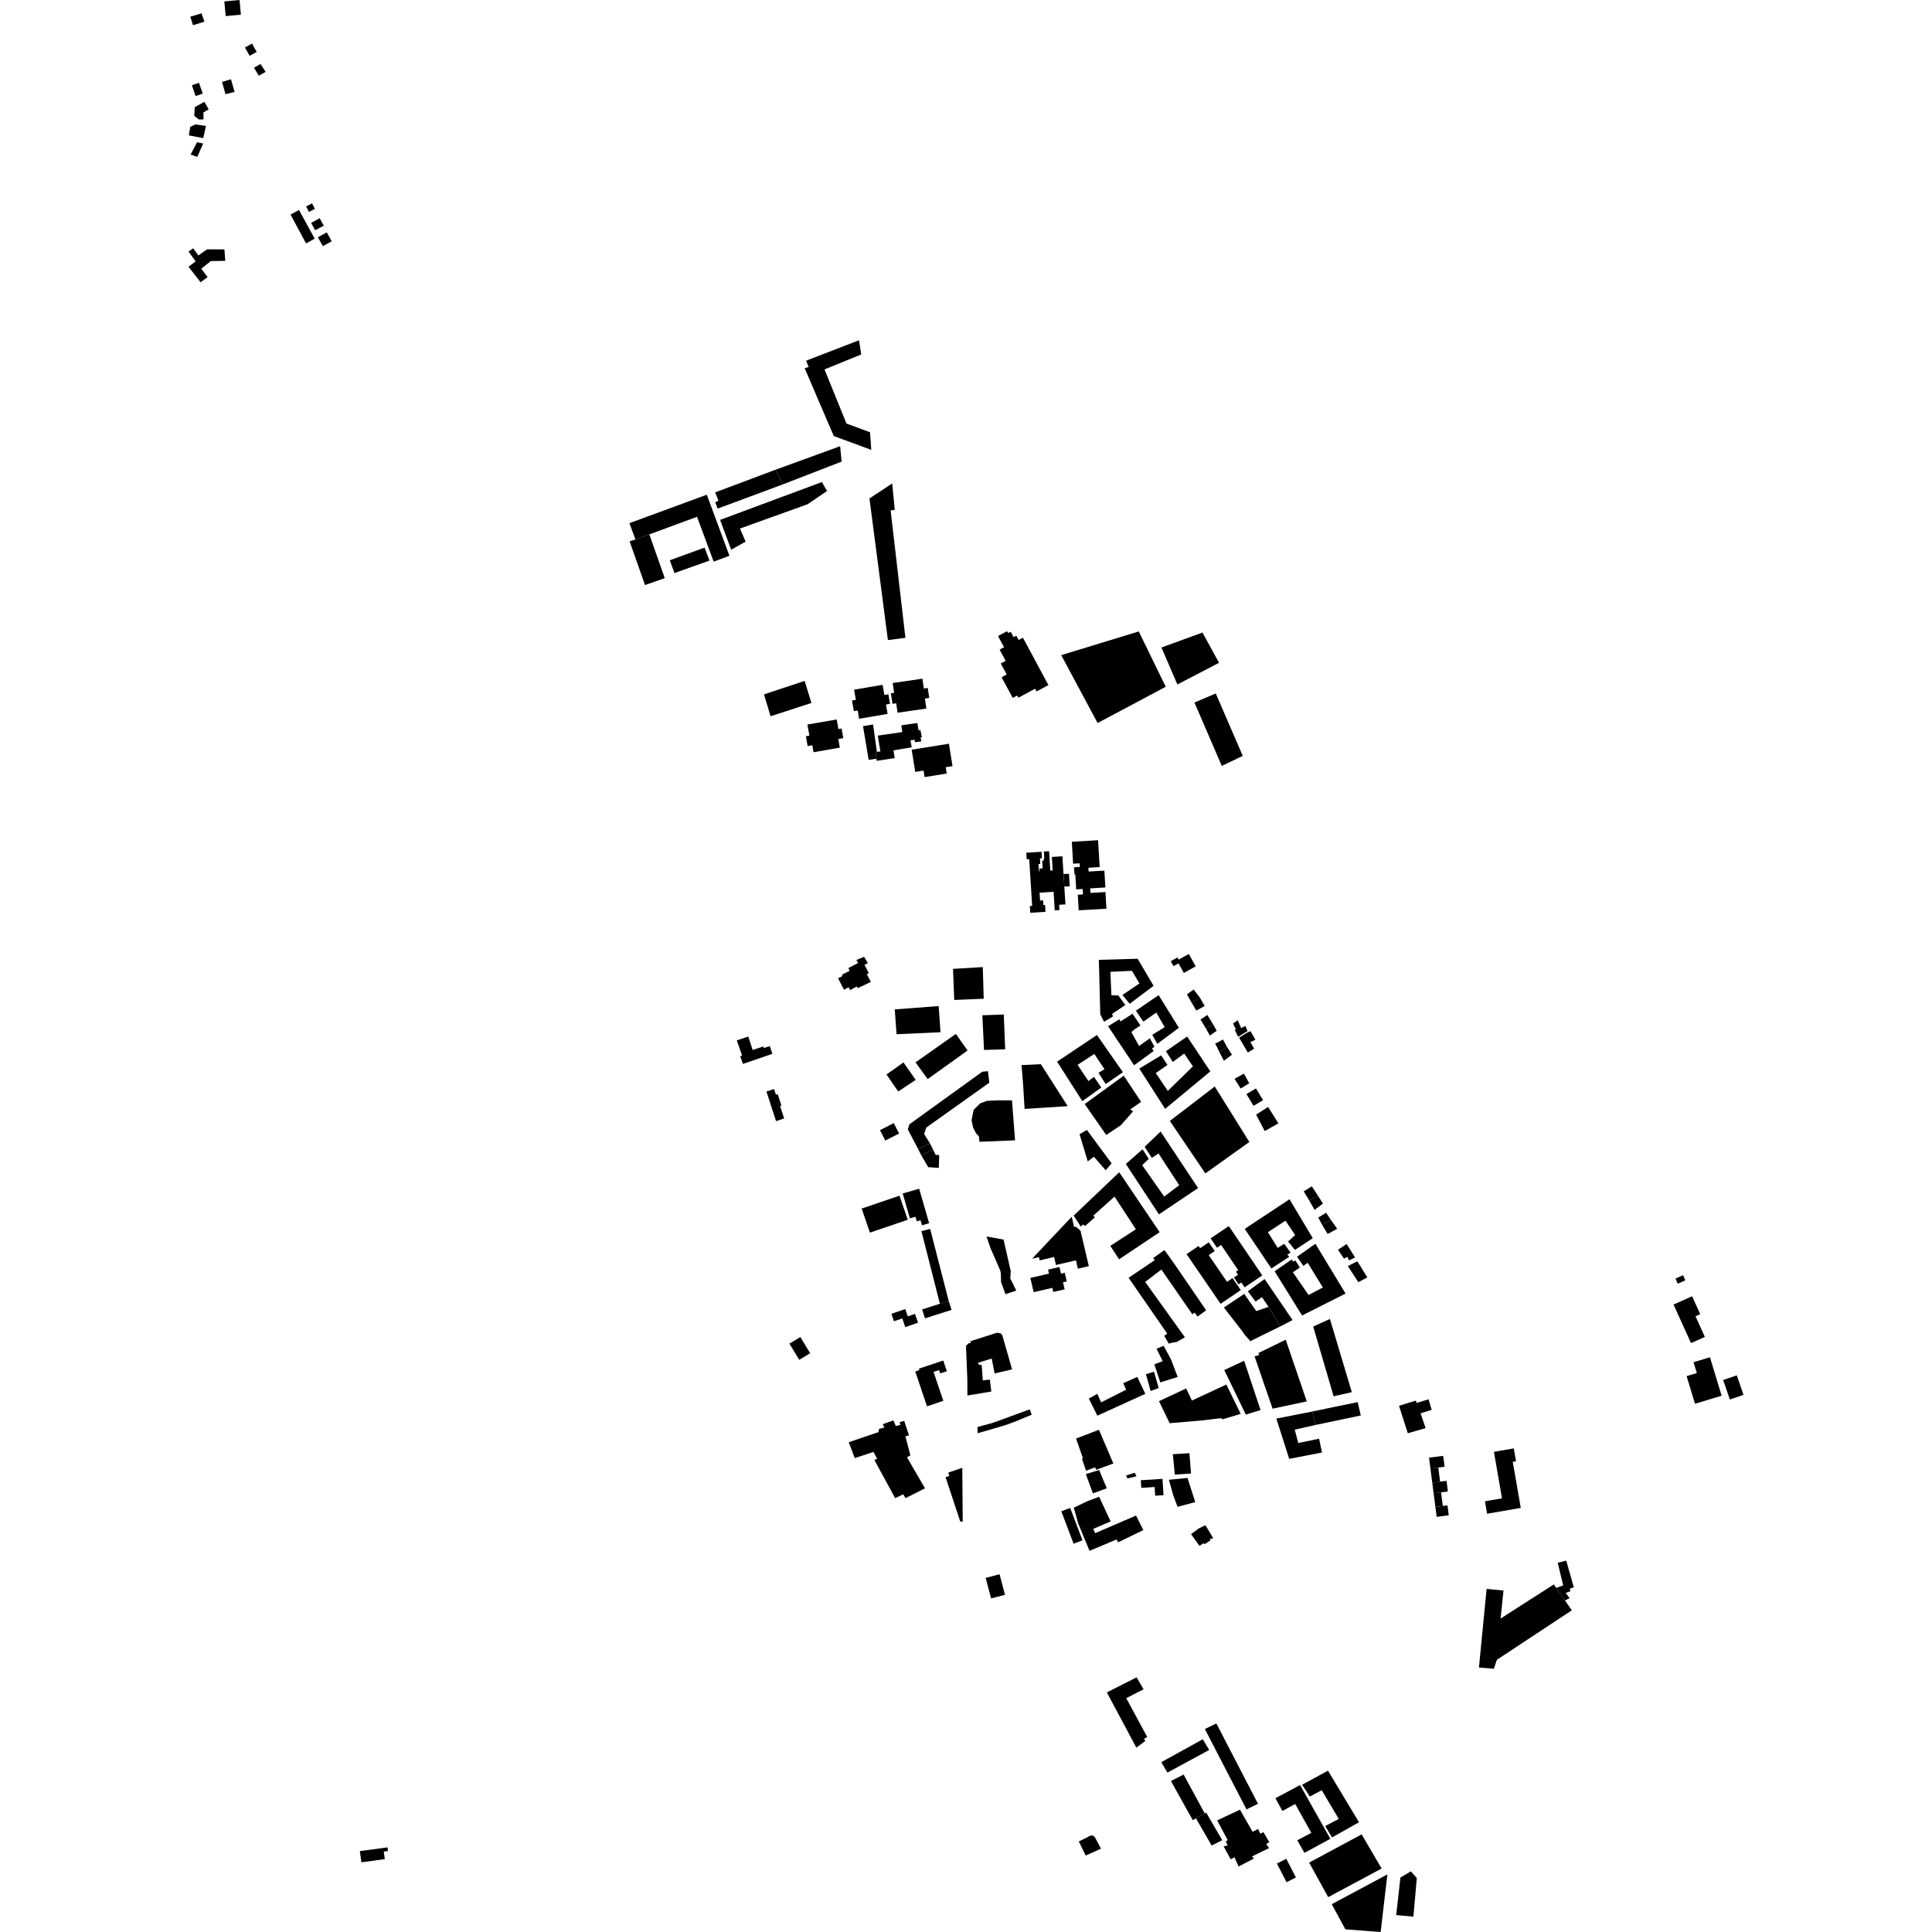<?xml version="1.0" encoding="utf-8" standalone="no"?>
<!DOCTYPE svg PUBLIC "-//W3C//DTD SVG 1.1//EN"
  "http://www.w3.org/Graphics/SVG/1.1/DTD/svg11.dtd">
<!-- Created with matplotlib (https://matplotlib.org/) -->
<svg height="288pt" version="1.1" viewBox="0 0 288 288" width="288pt" xmlns="http://www.w3.org/2000/svg" xmlns:xlink="http://www.w3.org/1999/xlink">
 <defs>
  <style type="text/css">
*{stroke-linecap:butt;stroke-linejoin:round;}
  </style>
 </defs>
 <g id="figure_1">
  <g id="patch_1">
   <path d="M 0 288 
L 288 288 
L 288 0 
L 0 0 
z
" style="fill:none;opacity:0;"/>
  </g>
  <g id="axes_1">
   <g id="PatchCollection_1">
    <path clip-path="url(#pb1677309c7)" d="M 128.448 180.159 
L 134.088 178.238 
L 135.319 181.825 
L 129.678 183.746 
L 128.448 180.159 
"/>
    <path clip-path="url(#pb1677309c7)" d="M 162.312 208.485 
L 163.58 211.032 
L 170.73 207.776 
L 169.538 205.254 
L 167.44 206.187 
L 167.872 207.161 
L 164.142 209.048 
L 163.574 207.778 
L 162.312 208.485 
"/>
    <path clip-path="url(#pb1677309c7)" d="M 158.462 191.154 
L 158.704 192.2 
L 157.011 192.589 
L 156.869 191.98 
L 154.086 192.622 
L 153.593 190.499 
L 156.375 189.858 
L 156.236 189.257 
L 157.931 188.868 
L 158.161 189.859 
L 158.716 189.73 
L 159.017 191.027 
L 158.462 191.154 
"/>
    <path clip-path="url(#pb1677309c7)" d="M 161.437 217.384 
L 160.405 214.445 
L 163.814 213.13 
L 165.967 218.161 
L 163.784 218.961 
L 163.405 219.102 
L 163.251 218.736 
L 161.895 219.238 
L 161.279 217.43 
L 161.437 217.384 
"/>
    <path clip-path="url(#pb1677309c7)" d="M 153.848 187.638 
L 159.759 181.383 
L 160.12 182.91 
L 160.356 182.854 
L 161.065 183.452 
L 162.311 188.74 
L 160.682 189.121 
L 160.389 187.873 
L 157.414 188.571 
L 157.134 187.378 
L 154.984 187.882 
L 154.87 187.398 
L 153.848 187.638 
"/>
    <path clip-path="url(#pb1677309c7)" d="M 171.24 172.749 
L 170.266 173.694 
L 173.548 178.372 
L 175.78 176.675 
L 172.699 171.946 
L 171.698 172.605 
L 170.633 170.95 
L 173.011 168.677 
L 177.923 176.09 
L 178.594 177.102 
L 172.764 181.025 
L 167.823 173.511 
L 170.318 171.322 
L 171.24 172.749 
"/>
    <path clip-path="url(#pb1677309c7)" d="M 176.878 186.954 
L 181.953 194.359 
L 184.965 192.311 
L 183.737 190.519 
L 182.91 191.081 
L 180.182 187.1 
L 181.078 186.492 
L 180.185 185.188 
L 178.895 186.065 
L 178.669 185.736 
L 176.878 186.954 
"/>
    <path clip-path="url(#pb1677309c7)" d="M 195.55 176.839 
L 194.345 177.599 
L 195.153 178.932 
L 196.447 178.217 
L 195.55 176.839 
"/>
    <path clip-path="url(#pb1677309c7)" d="M 182.883 156.028 
L 181.768 156.832 
L 182.441 158.121 
L 183.646 157.228 
L 182.883 156.028 
"/>
    <path clip-path="url(#pb1677309c7)" d="M 168.82 151.118 
L 167.036 152.262 
L 166.857 151.942 
L 165.179 152.978 
L 169.059 158.798 
L 171.981 156.665 
L 171.729 156.31 
L 172.086 156.024 
L 171.404 154.779 
L 169.798 155.922 
L 168.649 153.86 
L 169.1 153.466 
L 170.004 152.859 
L 168.82 151.118 
"/>
    <path clip-path="url(#pb1677309c7)" d="M 184.038 160.82 
L 184.936 162.265 
L 186.218 161.482 
L 185.433 160.037 
L 184.038 160.82 
"/>
    <path clip-path="url(#pb1677309c7)" d="M 200.741 185.443 
L 201.998 187.444 
L 201.105 187.891 
L 200.836 187.357 
L 200.345 187.625 
L 199.447 186.292 
L 200.741 185.443 
"/>
    <path clip-path="url(#pb1677309c7)" d="M 186.013 192.488 
L 187.161 194.016 
L 188.124 193.373 
L 189.096 194.816 
L 190.839 197.731 
L 192.681 196.776 
L 188.511 190.664 
L 186.013 192.488 
"/>
    <path clip-path="url(#pb1677309c7)" d="M 181.079 161.962 
L 175.141 166.524 
L 174.39 167.1 
L 179.682 174.921 
L 186.239 170.23 
L 184.132 166.854 
L 181.079 161.962 
"/>
    <path clip-path="url(#pb1677309c7)" d="M 202.342 188.017 
L 200.914 188.732 
L 202.486 191.133 
L 203.824 190.417 
L 202.342 188.017 
"/>
    <path clip-path="url(#pb1677309c7)" d="M 177.933 147.51 
L 176.933 148.224 
L 177.616 149.433 
L 178.866 148.718 
L 177.933 147.51 
"/>
    <path clip-path="url(#pb1677309c7)" d="M 167.32 148.318 
L 168.396 149.633 
L 170.865 147.779 
L 171.964 146.954 
L 169.586 142.919 
L 163.806 143.08 
L 164.017 151.201 
L 164.578 152.314 
L 165.899 151.528 
L 165.79 151.135 
L 167.752 149.813 
L 166.712 148.391 
L 165.676 148.358 
L 165.524 144.868 
L 168.741 144.718 
L 169.853 146.603 
L 167.32 148.318 
"/>
    <path clip-path="url(#pb1677309c7)" d="M 179.761 153.307 
L 180.833 152.681 
L 179.979 151.303 
L 178.954 151.975 
L 179.761 153.307 
"/>
    <path clip-path="url(#pb1677309c7)" d="M 193.348 187.338 
L 194.29 188.704 
L 194.935 188.241 
L 197.194 191.925 
L 195.067 193.04 
L 192.728 189.655 
L 193.762 188.958 
L 193.102 187.889 
L 192.765 188.069 
L 192.559 187.747 
L 190.002 189.504 
L 194.099 196.097 
L 200.58 192.828 
L 197.348 187.493 
L 196.082 185.403 
L 193.348 187.338 
"/>
    <path clip-path="url(#pb1677309c7)" d="M 181.768 156.832 
L 182.883 156.028 
L 182.299 154.961 
L 181.139 155.587 
L 181.473 156.183 
L 181.768 156.832 
"/>
    <path clip-path="url(#pb1677309c7)" d="M 197.098 182.607 
L 198.392 181.846 
L 199.334 183.179 
L 197.906 183.94 
L 197.098 182.607 
"/>
    <path clip-path="url(#pb1677309c7)" d="M 195.153 178.932 
L 196.447 178.217 
L 197.21 179.416 
L 195.961 180.355 
L 195.153 178.932 
"/>
    <path clip-path="url(#pb1677309c7)" d="M 178.866 148.718 
L 179.584 149.963 
L 178.334 150.643 
L 177.616 149.433 
L 178.866 148.718 
"/>
    <path clip-path="url(#pb1677309c7)" d="M 169.325 150.664 
L 170.438 152.299 
L 172.365 150.94 
L 173.621 153.11 
L 171.765 154.254 
L 172.519 155.606 
L 175.731 153.212 
L 172.715 148.341 
L 169.325 150.664 
"/>
    <path clip-path="url(#pb1677309c7)" d="M 187.219 162.247 
L 185.805 163.096 
L 186.864 164.846 
L 188.279 163.997 
L 187.219 162.247 
"/>
    <path clip-path="url(#pb1677309c7)" d="M 174.831 158.3 
L 173.799 156.7 
L 176.966 154.511 
L 180.42 159.711 
L 180.032 160.032 
L 173.687 165.292 
L 169.829 159.291 
L 173.085 157.325 
L 174.028 158.747 
L 172.288 159.954 
L 174.082 162.619 
L 177.826 158.96 
L 176.526 157.049 
L 174.831 158.3 
"/>
    <path clip-path="url(#pb1677309c7)" d="M 181.371 153.66 
L 180.345 154.374 
L 179.761 153.307 
L 180.833 152.681 
L 181.371 153.66 
"/>
    <path clip-path="url(#pb1677309c7)" d="M 189.04 165.011 
L 187.242 166.155 
L 188.535 168.602 
L 190.563 167.458 
L 189.04 165.011 
"/>
    <path clip-path="url(#pb1677309c7)" d="M 192.009 185.071 
L 193.041 186.321 
L 195.697 184.577 
L 194.274 182.199 
L 192.221 178.773 
L 185.547 183.189 
L 189.523 189.088 
L 192.186 187.349 
L 191.9 187.037 
L 192.385 186.722 
L 191.438 185.413 
L 190.466 186.015 
L 189.002 183.682 
L 191.628 181.966 
L 193.064 184.099 
L 192.009 185.071 
"/>
    <path clip-path="url(#pb1677309c7)" d="M 185.049 193.166 
L 182.438 194.907 
L 185.178 198.438 
L 185.643 199.1 
L 186.173 199.668 
L 186.365 199.931 
L 190.839 197.731 
L 189.096 194.816 
L 187.271 195.441 
L 185.478 192.881 
L 185.049 193.166 
"/>
    <path clip-path="url(#pb1677309c7)" d="M 197.675 180.78 
L 196.515 181.495 
L 197.098 182.607 
L 198.392 181.846 
L 197.675 180.78 
"/>
    <path clip-path="url(#pb1677309c7)" d="M 154.967 133.068 
L 155.041 134.244 
L 155.497 134.214 
L 155.543 134.918 
L 155.788 134.903 
L 155.852 135.924 
L 153.582 136.067 
L 153.518 135.06 
L 153.863 135.039 
L 153.642 131.542 
L 153.421 128.067 
L 153.044 128.09 
L 152.982 127.115 
L 155.262 126.972 
L 155.322 127.934 
L 155.02 127.954 
L 155.072 128.779 
L 154.81 128.795 
L 154.879 129.887 
L 154.977 129.881 
L 154.953 129.483 
L 155.427 129.453 
L 155.355 128.325 
L 155.583 128.312 
L 155.564 128.027 
L 155.679 128.018 
L 155.61 126.938 
L 156.382 126.888 
L 156.566 129.777 
L 156.926 129.754 
L 156.799 127.744 
L 158.369 127.646 
L 158.537 130.283 
L 158.6 131.282 
L 158.656 132.159 
L 158.824 134.816 
L 157.883 134.875 
L 157.932 135.661 
L 157.229 135.706 
L 157.054 132.937 
L 154.967 133.068 
"/>
    <path clip-path="url(#pb1677309c7)" d="M 159.775 125.479 
L 163.688 125.249 
L 163.854 128.069 
L 163.925 129.257 
L 162.246 129.356 
L 162.28 129.916 
L 164.627 129.779 
L 164.776 132.294 
L 162.51 132.427 
L 162.55 133.107 
L 164.787 132.977 
L 164.933 135.459 
L 160.798 135.701 
L 160.662 133.379 
L 161.441 133.334 
L 161.392 132.519 
L 160.425 132.575 
L 160.293 130.333 
L 160.167 130.339 
L 160.105 129.285 
L 160.974 129.234 
L 160.943 128.693 
L 159.968 128.749 
L 159.775 125.479 
"/>
    <path clip-path="url(#pb1677309c7)" d="M 186.015 156.902 
L 186.947 156.322 
L 186.393 155.337 
L 187.141 154.997 
L 186.416 153.718 
L 185.936 153.917 
L 184.709 154.68 
L 186.015 156.902 
"/>
    <path clip-path="url(#pb1677309c7)" d="M 177.215 142.213 
L 175.709 143.048 
L 175.527 142.725 
L 174.522 143.283 
L 174.933 144.019 
L 175.676 143.607 
L 176.471 145.033 
L 178.241 144.052 
L 177.215 142.213 
"/>
    <path clip-path="url(#pb1677309c7)" d="M 184.504 152.088 
L 183.812 152.57 
L 184.224 153.441 
L 184.069 153.541 
L 184.566 154.553 
L 185.964 153.705 
L 185.808 153.336 
L 185.637 152.931 
L 185.016 153.256 
L 184.504 152.088 
"/>
    <path clip-path="url(#pb1677309c7)" d="M 160.048 181.211 
L 161.113 182.852 
L 161.455 182.509 
L 161.742 182.765 
L 163.225 181.45 
L 162.967 181.224 
L 166.135 178.375 
L 169.323 183.249 
L 165.509 185.725 
L 166.596 187.378 
L 166.822 187.721 
L 168.623 186.516 
L 169.109 186.191 
L 169.577 185.878 
L 171.348 184.693 
L 172.867 183.676 
L 171.602 181.801 
L 169.576 178.802 
L 166.84 174.747 
L 160.048 181.211 
"/>
    <path clip-path="url(#pb1677309c7)" d="M 163.517 154.286 
L 157.579 158.26 
L 161.34 164.146 
L 164.166 162.118 
L 163.075 160.525 
L 162.248 161.154 
L 160.641 158.737 
L 163.124 157.107 
L 164.645 159.382 
L 163.76 159.925 
L 164.822 161.603 
L 167.391 159.831 
L 163.517 154.286 
"/>
    <path clip-path="url(#pb1677309c7)" d="M 159.163 164.89 
L 155.159 158.64 
L 152.28 158.774 
L 152.338 159.501 
L 152.428 160.609 
L 152.507 161.59 
L 152.736 165.306 
L 159.163 164.89 
"/>
    <path clip-path="url(#pb1677309c7)" d="M 167.516 160.351 
L 165.502 161.814 
L 165.091 162.114 
L 161.693 164.581 
L 164.907 169.188 
L 167.086 167.731 
L 168.156 166.518 
L 168.904 165.658 
L 168.48 165.376 
L 170.106 164.256 
L 168.203 161.386 
L 167.516 160.351 
"/>
    <path clip-path="url(#pb1677309c7)" d="M 179.092 211.753 
L 174.359 212.151 
L 172.772 208.873 
L 176.815 206.973 
L 177.675 208.777 
L 182.808 206.388 
L 184.946 210.758 
L 182.226 211.584 
L 182.043 211.403 
L 179.092 211.753 
"/>
    <path clip-path="url(#pb1677309c7)" d="M 131.173 168.472 
L 131.971 170.021 
L 134.026 168.971 
L 133.227 167.42 
L 131.912 168.093 
L 131.173 168.472 
"/>
    <path clip-path="url(#pb1677309c7)" d="M 28.099 39.76 
L 29.904 42.077 
L 30.943 41.307 
L 30.008 40.057 
L 31.426 38.92 
L 33.582 38.882 
L 33.449 37.176 
L 30.868 37.172 
L 29.57 38.082 
L 28.798 37.014 
L 28.104 37.502 
L 29.17 38.968 
L 28.099 39.76 
"/>
    <path clip-path="url(#pb1677309c7)" d="M 47.386 35.371 
L 48.127 36.693 
L 49.448 35.959 
L 48.708 34.635 
L 47.386 35.371 
"/>
    <path clip-path="url(#pb1677309c7)" d="M 46.384 33.222 
L 46.969 34.321 
L 48.27 33.645 
L 47.654 32.531 
L 46.384 33.222 
"/>
    <path clip-path="url(#pb1677309c7)" d="M 43.314 31.993 
L 45.624 36.293 
L 46.91 35.572 
L 44.57 31.301 
L 43.314 31.993 
"/>
    <path clip-path="url(#pb1677309c7)" d="M 45.634 30.775 
L 46.058 31.591 
L 46.947 31.132 
L 46.522 30.317 
L 45.634 30.775 
"/>
    <path clip-path="url(#pb1677309c7)" d="M 109.831 155.087 
L 110.619 157.346 
L 110.343 157.438 
L 110.744 158.599 
L 115.142 157.09 
L 114.755 155.946 
L 113.866 156.223 
L 113.79 155.994 
L 112.196 156.517 
L 111.546 154.518 
L 109.831 155.087 
"/>
    <path clip-path="url(#pb1677309c7)" d="M 126.526 214.994 
L 127.414 217.362 
L 130.211 216.429 
L 130.745 217.464 
L 130.347 217.642 
L 133.44 223.329 
L 134.635 222.752 
L 134.991 223.325 
L 137.89 221.862 
L 135.198 217.232 
L 135.707 216.944 
L 134.968 214.121 
L 135.5 213.965 
L 134.786 211.805 
L 134.098 212.004 
L 134.233 212.401 
L 133.546 212.58 
L 133.168 211.743 
L 131.596 212.297 
L 131.819 212.805 
L 131.044 213.006 
L 130.935 213.492 
L 128.073 214.459 
L 126.526 214.994 
"/>
    <path clip-path="url(#pb1677309c7)" d="M 117.677 200.297 
L 119.142 202.706 
L 120.768 201.725 
L 119.303 199.316 
L 117.677 200.297 
"/>
    <path clip-path="url(#pb1677309c7)" d="M 160.812 274.503 
L 161.842 276.604 
L 164.128 275.579 
L 163.195 273.843 
L 162.891 273.605 
L 162.443 273.669 
L 161.963 273.942 
L 160.812 274.503 
"/>
    <path clip-path="url(#pb1677309c7)" d="M 114.249 162.709 
L 115.687 167.122 
L 116.892 166.732 
L 116.284 164.865 
L 116.484 164.8 
L 115.93 163.099 
L 115.666 163.185 
L 115.39 162.34 
L 114.249 162.709 
"/>
    <path clip-path="url(#pb1677309c7)" d="M 223.69 241.277 
L 231.628 236.188 
L 231.989 236.708 
L 233.29 238.579 
L 234.31 240.045 
L 223.134 247.426 
L 222.692 248.758 
L 220.465 248.574 
L 221.605 236.856 
L 224.124 237.094 
L 223.69 241.277 
"/>
    <path clip-path="url(#pb1677309c7)" d="M 183.175 182.774 
L 180.468 184.6 
L 181.418 185.997 
L 182.026 185.587 
L 182.334 186.038 
L 184.576 189.339 
L 184.231 189.572 
L 184.544 190.031 
L 183.937 190.441 
L 184.629 191.458 
L 185.044 191.18 
L 185.533 191.9 
L 188.168 190.122 
L 184.11 184.149 
L 183.175 182.774 
"/>
    <path clip-path="url(#pb1677309c7)" d="M 168.237 190.479 
L 168.937 190.007 
L 169.992 189.296 
L 172.132 187.853 
L 171.896 187.543 
L 172.281 187.27 
L 173.584 186.347 
L 174.93 188.214 
L 175.021 188.346 
L 179.795 195.319 
L 178.524 196.255 
L 178.08 195.662 
L 177.743 195.921 
L 173.123 189.249 
L 170.71 191.095 
L 176.633 199.344 
L 175.413 200.046 
L 174.741 200.152 
L 174.224 200.292 
L 173.544 199.124 
L 174.001 198.806 
L 168.237 190.479 
"/>
    <path clip-path="url(#pb1677309c7)" d="M 138.188 209.638 
L 140.621 208.822 
L 139.165 204.515 
L 139.985 204.24 
L 140.153 204.738 
L 141.145 204.404 
L 140.606 202.809 
L 136.976 204.025 
L 137.05 204.244 
L 136.437 204.451 
L 136.734 205.332 
L 137.145 206.548 
L 138.188 209.638 
"/>
    <path clip-path="url(#pb1677309c7)" d="M 174.244 220.589 
L 177.02 220.317 
L 178.172 223.915 
L 175.535 224.619 
L 174.918 222.964 
L 174.244 220.589 
"/>
    <path clip-path="url(#pb1677309c7)" d="M 158.537 130.283 
L 158.656 132.159 
L 159.46 132.113 
L 159.352 130.253 
L 158.537 130.283 
"/>
    <path clip-path="url(#pb1677309c7)" d="M 132.879 195.847 
L 134.945 195.14 
L 135.322 196.231 
L 136.395 195.863 
L 136.848 197.175 
L 134.945 197.825 
L 134.5 196.532 
L 133.263 196.957 
L 132.879 195.847 
"/>
    <path clip-path="url(#pb1677309c7)" d="M 137.353 183.521 
L 140.111 194.35 
L 141.421 193.935 
L 138.657 183.193 
L 137.353 183.521 
"/>
    <path clip-path="url(#pb1677309c7)" d="M 187.016 202.192 
L 187.716 201.987 
L 187.579 201.697 
L 191.662 199.711 
L 191.798 200.111 
L 192.101 200.997 
L 192.406 201.893 
L 194.094 206.84 
L 194.798 208.904 
L 189.704 209.99 
L 188.597 206.781 
L 188.552 206.651 
L 188.529 206.586 
L 187.016 202.192 
"/>
    <path clip-path="url(#pb1677309c7)" d="M 169.437 250.037 
L 164.995 252.281 
L 169.395 260.518 
L 170.727 259.525 
L 170.537 259.202 
L 171.016 258.93 
L 167.888 253.143 
L 170.467 251.824 
L 169.437 250.037 
"/>
    <path clip-path="url(#pb1677309c7)" d="M 133.646 154.171 
L 133.382 150.469 
L 139.923 149.973 
L 140.201 153.872 
L 133.646 154.171 
"/>
    <path clip-path="url(#pb1677309c7)" d="M 143.994 200.624 
L 144.198 205.585 
L 144.21 208.023 
L 147.778 207.433 
L 147.547 205.652 
L 146.502 205.776 
L 146.344 203.48 
L 145.949 203.452 
L 145.767 203.151 
L 147.834 202.517 
L 148.267 204.736 
L 150.868 204.13 
L 149.42 199.073 
L 149.226 198.796 
L 148.733 198.67 
L 148.476 198.713 
L 144.642 199.939 
L 144.707 200.217 
L 144.428 200.217 
L 144.236 200.388 
L 143.994 200.624 
"/>
    <path clip-path="url(#pb1677309c7)" d="M 141.356 219.514 
L 143.447 218.799 
L 143.512 226.802 
L 143.148 226.819 
L 140.949 220.195 
L 141.509 220.013 
L 141.356 219.514 
"/>
    <path clip-path="url(#pb1677309c7)" d="M 136.476 158.367 
L 138.283 160.861 
L 144.232 156.596 
L 142.489 154.123 
L 136.476 158.367 
"/>
    <path clip-path="url(#pb1677309c7)" d="M 113.89 103.512 
L 119.947 101.503 
L 120.956 104.793 
L 114.868 106.771 
L 113.89 103.512 
"/>
    <path clip-path="url(#pb1677309c7)" d="M 132.151 160.172 
L 134.676 158.372 
L 136.504 160.972 
L 133.894 162.708 
L 132.151 160.172 
"/>
    <path clip-path="url(#pb1677309c7)" d="M 146.439 151.345 
L 149.633 151.23 
L 149.84 156.418 
L 146.688 156.513 
L 146.439 151.345 
"/>
    <path clip-path="url(#pb1677309c7)" d="M 142.065 144.427 
L 146.501 144.161 
L 146.642 148.88 
L 142.248 149.062 
L 142.065 144.427 
"/>
    <path clip-path="url(#pb1677309c7)" d="M 174.831 216.778 
L 177.305 216.622 
L 177.544 219.653 
L 177.218 219.676 
L 175.685 219.782 
L 175.13 219.822 
L 174.831 216.778 
"/>
    <path clip-path="url(#pb1677309c7)" d="M 180.856 229.297 
L 179.692 227.364 
L 178.684 227.851 
L 177.546 228.692 
L 178.802 230.438 
L 179.437 230.028 
L 179.55 230.195 
L 180.446 229.615 
L 180.333 229.429 
L 180.856 229.297 
"/>
    <path clip-path="url(#pb1677309c7)" d="M 162.919 222.616 
L 164.984 221.856 
L 163.85 219.134 
L 161.863 219.739 
L 162.919 222.616 
"/>
    <path clip-path="url(#pb1677309c7)" d="M 162.288 223.709 
L 160.091 224.756 
L 160.795 227.267 
L 162.216 226.728 
L 162.757 224.778 
L 162.288 223.709 
"/>
    <path clip-path="url(#pb1677309c7)" d="M 151.311 169.985 
L 150.854 164.026 
L 148.487 164.032 
L 147.082 164.113 
L 146.12 164.478 
L 145.135 165.44 
L 144.826 166.995 
L 145.064 168.083 
L 145.482 168.911 
L 145.925 169.402 
L 146.006 170.205 
L 151.311 169.985 
"/>
    <path clip-path="url(#pb1677309c7)" d="M 153.504 210.085 
L 153.801 210.886 
L 151.137 211.989 
L 149.827 212.457 
L 147.373 213.179 
L 145.724 213.647 
L 145.721 212.72 
L 147.921 212.124 
L 150.501 211.189 
L 153.504 210.085 
"/>
    <path clip-path="url(#pb1677309c7)" d="M 151.493 192.384 
L 149.884 192.92 
L 149.462 191.75 
L 149.227 191.13 
L 149.198 189.866 
L 149.119 189.428 
L 148.442 187.855 
L 147.659 186.075 
L 147.06 184.322 
L 149.599 184.78 
L 150.674 189.501 
L 150.599 190.559 
L 151.493 192.384 
"/>
    <path clip-path="url(#pb1677309c7)" d="M 147.741 238.276 
L 149.811 237.734 
L 149.003 234.672 
L 146.932 235.215 
L 147.741 238.276 
"/>
    <path clip-path="url(#pb1677309c7)" d="M 140.111 194.35 
L 137.462 195.19 
L 137.886 196.521 
L 141.845 195.266 
L 141.421 193.935 
L 140.111 194.35 
"/>
    <path clip-path="url(#pb1677309c7)" d="M 158.208 225.285 
L 160.039 230.117 
L 161.364 229.618 
L 159.533 224.786 
L 158.208 225.285 
"/>
    <path clip-path="url(#pb1677309c7)" d="M 93.826 77.99 
L 105.361 73.745 
L 108.737 82.854 
L 106.383 83.72 
L 103.906 77.041 
L 96.794 79.659 
L 94.727 80.418 
L 93.826 77.99 
"/>
    <path clip-path="url(#pb1677309c7)" d="M 107.345 77.499 
L 108.995 81.942 
L 111.151 80.739 
L 110.305 78.79 
L 120.371 75.171 
L 123.28 73.199 
L 122.523 71.858 
L 107.345 77.499 
"/>
    <path clip-path="url(#pb1677309c7)" d="M 100.546 85.423 
L 99.842 83.52 
L 105.029 81.631 
L 105.763 83.566 
L 100.546 85.423 
"/>
    <path clip-path="url(#pb1677309c7)" d="M 106.613 73.395 
L 115.623 70.016 
L 116.66 72.221 
L 106.983 75.815 
L 106.617 74.878 
L 107.102 74.634 
L 106.613 73.395 
"/>
    <path clip-path="url(#pb1677309c7)" d="M 125.239 66.513 
L 125.457 68.811 
L 116.66 72.221 
L 115.623 70.016 
L 125.239 66.513 
"/>
    <path clip-path="url(#pb1677309c7)" d="M 129.882 67.06 
L 129.692 64.439 
L 126.182 63.138 
L 122.911 55.069 
L 128.384 52.835 
L 128.05 50.724 
L 120.168 53.764 
L 120.536 54.71 
L 119.952 54.893 
L 124.288 64.999 
L 129.882 67.06 
"/>
    <path clip-path="url(#pb1677309c7)" d="M 132.998 72.064 
L 129.609 74.306 
L 132.358 95.418 
L 134.969 95.078 
L 132.765 76.086 
L 133.381 76.003 
L 132.998 72.064 
"/>
    <path clip-path="url(#pb1677309c7)" d="M 99.093 86.184 
L 96.794 79.659 
L 94.727 80.418 
L 93.854 80.688 
L 96.151 87.212 
L 99.093 86.184 
"/>
    <path clip-path="url(#pb1677309c7)" d="M 169.346 225.919 
L 170.437 228.085 
L 166.658 229.914 
L 166.454 229.48 
L 162.412 231.181 
L 160.795 227.267 
L 160.091 224.756 
L 162.288 223.709 
L 163.848 223.12 
L 165.562 226.797 
L 162.984 227.9 
L 163.246 228.55 
L 169.346 225.919 
"/>
    <path clip-path="url(#pb1677309c7)" d="M 208.756 279.885 
L 210.316 278.962 
L 211.201 279.959 
L 210.694 285.709 
L 208.13 285.476 
L 208.756 279.885 
"/>
    <path clip-path="url(#pb1677309c7)" d="M 206.815 279.418 
L 198.52 283.853 
L 200.551 287.599 
L 205.812 288 
L 206.815 279.418 
"/>
    <path clip-path="url(#pb1677309c7)" d="M 202.979 273.443 
L 195.154 277.655 
L 197.992 282.807 
L 205.954 278.538 
L 202.979 273.443 
"/>
    <path clip-path="url(#pb1677309c7)" d="M 179.297 259.265 
L 173.114 262.686 
L 174.026 264.237 
L 180.251 260.863 
L 179.297 259.265 
"/>
    <path clip-path="url(#pb1677309c7)" d="M 179.606 257.743 
L 181.322 256.915 
L 187.526 268.889 
L 185.811 269.722 
L 179.606 257.743 
"/>
    <path clip-path="url(#pb1677309c7)" d="M 176.439 264.532 
L 174.55 265.495 
L 177.801 271.323 
L 178.277 271.054 
L 179.583 270.317 
L 176.439 264.532 
"/>
    <path clip-path="url(#pb1677309c7)" d="M 180.62 275.114 
L 178.277 271.054 
L 179.583 270.317 
L 179.804 270.206 
L 182.195 274.31 
L 180.62 275.114 
"/>
    <path clip-path="url(#pb1677309c7)" d="M 190.124 268.054 
L 193.802 266.094 
L 198.311 274.108 
L 194.449 276.204 
L 193.386 274.327 
L 195.477 273.22 
L 193.073 268.917 
L 191.165 269.954 
L 190.124 268.054 
"/>
    <path clip-path="url(#pb1677309c7)" d="M 197.962 263.951 
L 194.101 266.047 
L 195.257 267.81 
L 197.026 266.865 
L 199.568 271.147 
L 197.546 272.207 
L 198.563 273.901 
L 202.585 271.643 
L 197.962 263.951 
"/>
    <path clip-path="url(#pb1677309c7)" d="M 138.619 170.424 
L 136.87 171.295 
L 135.323 168.348 
L 135.576 167.586 
L 146.43 159.761 
L 147.271 159.678 
L 147.476 161.394 
L 138.078 168.085 
L 137.759 169.044 
L 138.619 170.424 
"/>
    <path clip-path="url(#pb1677309c7)" d="M 197.072 216.524 
L 196.634 214.468 
L 193.537 215.107 
L 193 213.117 
L 196.128 212.413 
L 195.587 210.42 
L 190.263 211.465 
L 192.178 217.466 
L 197.072 216.524 
"/>
    <path clip-path="url(#pb1677309c7)" d="M 202.853 211.001 
L 202.381 209.012 
L 199.126 209.683 
L 197.97 209.921 
L 197.033 210.121 
L 195.973 210.34 
L 195.587 210.42 
L 196.128 212.413 
L 202.853 211.001 
"/>
    <path clip-path="url(#pb1677309c7)" d="M 201.514 207.528 
L 199.258 208.037 
L 198.802 208.141 
L 195.757 197.751 
L 197.122 197.128 
L 198.247 196.613 
L 201.514 207.528 
"/>
    <path clip-path="url(#pb1677309c7)" d="M 208.548 209.555 
L 211.059 208.788 
L 211.171 209.136 
L 212.951 208.592 
L 213.416 210.159 
L 211.763 210.686 
L 212.516 212.887 
L 209.862 213.654 
L 208.548 209.555 
"/>
    <path clip-path="url(#pb1677309c7)" d="M 225.659 215.911 
L 222.699 216.42 
L 222.803 217.031 
L 223.902 223.352 
L 221.799 223.716 
L 221.355 223.791 
L 221.678 225.651 
L 226.7 224.784 
L 225.506 217.914 
L 225.993 217.829 
L 225.659 215.911 
"/>
    <path clip-path="url(#pb1677309c7)" d="M 233.473 232.637 
L 232.207 232.963 
L 233.022 236.331 
L 231.989 236.708 
L 233.29 238.579 
L 233.97 238.232 
L 233.393 237.454 
L 234.106 237.199 
L 233.99 236.832 
L 234.611 236.625 
L 233.473 232.637 
"/>
    <path clip-path="url(#pb1677309c7)" d="M 156.286 102.125 
L 152.484 95.059 
L 151.849 95.399 
L 151.504 94.757 
L 151.098 94.974 
L 150.666 94.174 
L 150.28 94.364 
L 150.122 94.09 
L 148.77 94.816 
L 149.67 96.482 
L 149.009 96.839 
L 149.915 98.514 
L 149.183 98.907 
L 150.068 100.544 
L 149.304 100.955 
L 150.969 104.037 
L 151.631 103.682 
L 151.805 104.005 
L 154.306 102.667 
L 154.523 103.069 
L 156.286 102.125 
"/>
    <path clip-path="url(#pb1677309c7)" d="M 124.728 107.248 
L 124.98 108.68 
L 125.455 108.599 
L 125.708 110.035 
L 124.969 110.164 
L 125.193 111.449 
L 121.272 112.133 
L 121.089 111.093 
L 120.39 111.215 
L 120.133 109.751 
L 120.654 109.66 
L 120.364 108.008 
L 124.728 107.248 
"/>
    <path clip-path="url(#pb1677309c7)" d="M 127.32 102.807 
L 131.569 102.084 
L 131.83 103.598 
L 132.429 103.497 
L 132.674 104.92 
L 132.072 105.022 
L 132.311 106.42 
L 128.066 107.143 
L 127.854 105.91 
L 127.28 106.009 
L 127.006 104.421 
L 127.58 104.322 
L 127.32 102.807 
"/>
    <path clip-path="url(#pb1677309c7)" d="M 137.504 101.168 
L 133.073 101.818 
L 133.287 103.274 
L 132.808 103.344 
L 133.041 104.919 
L 133.592 104.837 
L 133.801 106.247 
L 138.096 105.618 
L 137.875 104.129 
L 138.518 104.035 
L 138.298 102.551 
L 137.721 102.636 
L 137.504 101.168 
"/>
    <path clip-path="url(#pb1677309c7)" d="M 128.647 108.248 
L 130.15 107.992 
L 130.716 112.077 
L 130.537 112.1 
L 130.659 113.108 
L 129.49 113.264 
L 128.647 108.248 
"/>
    <path clip-path="url(#pb1677309c7)" d="M 135.901 111.755 
L 141.453 110.867 
L 141.992 114.212 
L 140.973 114.374 
L 141.124 115.311 
L 137.831 115.839 
L 137.675 114.869 
L 136.436 115.068 
L 135.901 111.755 
"/>
    <path clip-path="url(#pb1677309c7)" d="M 158.195 97.661 
L 169.754 94.127 
L 173.775 102.376 
L 163.619 107.78 
L 158.195 97.661 
"/>
    <path clip-path="url(#pb1677309c7)" d="M 173.134 96.52 
L 179.25 94.295 
L 181.719 98.802 
L 175.51 102.035 
L 173.134 96.52 
"/>
    <path clip-path="url(#pb1677309c7)" d="M 178.055 104.724 
L 181.233 103.372 
L 185.257 112.678 
L 182.128 114.174 
L 179.809 108.792 
L 178.055 104.724 
"/>
    <path clip-path="url(#pb1677309c7)" d="M 254.901 202.325 
L 252.453 203.062 
L 252.943 204.68 
L 251.422 205.137 
L 252.669 209.254 
L 253.112 209.122 
L 256.639 208.06 
L 254.901 202.325 
"/>
    <path clip-path="url(#pb1677309c7)" d="M 185.458 202.843 
L 182.503 204.231 
L 185.71 210.87 
L 187.911 210.195 
L 185.458 202.843 
"/>
    <path clip-path="url(#pb1677309c7)" d="M 162.018 168.438 
L 165.705 173.42 
L 164.827 174.451 
L 163.061 172.429 
L 162.151 173.128 
L 160.927 169.077 
L 162.018 168.438 
"/>
    <path clip-path="url(#pb1677309c7)" d="M 129.818 146.375 
L 129.214 145.217 
L 129.515 145.062 
L 128.869 143.825 
L 129.375 143.565 
L 128.811 142.632 
L 127.657 143.105 
L 127.926 143.554 
L 126.46 144.31 
L 126.664 144.703 
L 125.507 145.301 
L 125.604 145.487 
L 124.931 145.832 
L 125.813 147.531 
L 126.505 147.174 
L 126.722 147.592 
L 127.736 147.048 
L 127.864 147.304 
L 129.818 146.375 
"/>
    <path clip-path="url(#pb1677309c7)" d="M 171.519 207.358 
L 172.726 206.912 
L 172.02 204.474 
L 170.813 204.858 
L 171.198 206.155 
L 171.519 207.358 
"/>
    <path clip-path="url(#pb1677309c7)" d="M 172.963 206.07 
L 175.554 205.264 
L 174.562 202.645 
L 173.46 200.611 
L 172.402 201.051 
L 173.32 202.904 
L 172.079 203.381 
L 172.963 206.07 
"/>
    <path clip-path="url(#pb1677309c7)" d="M 134.564 177.909 
L 137.017 177.204 
L 138.505 182.346 
L 137.441 182.651 
L 137.224 181.902 
L 136.663 182.065 
L 136.465 181.381 
L 135.637 181.619 
L 134.564 177.909 
"/>
    <path clip-path="url(#pb1677309c7)" d="M 250.098 191.355 
L 249.761 190.594 
L 250.895 190.097 
L 251.231 190.86 
L 250.098 191.355 
"/>
    <path clip-path="url(#pb1677309c7)" d="M 259.901 207.926 
L 258.902 205.021 
L 256.869 205.714 
L 257.868 208.62 
L 259.901 207.926 
"/>
    <path clip-path="url(#pb1677309c7)" d="M 249.472 194.473 
L 252.076 200.217 
L 254.139 199.288 
L 252.748 196.218 
L 253.451 195.902 
L 252.239 193.227 
L 249.472 194.473 
"/>
    <path clip-path="url(#pb1677309c7)" d="M 213.708 222.606 
L 213.97 224.631 
L 215.079 224.489 
L 214.816 222.464 
L 213.708 222.606 
"/>
    <path clip-path="url(#pb1677309c7)" d="M 213.231 218.914 
L 213.503 221.02 
L 214.676 220.87 
L 214.403 218.764 
L 213.231 218.914 
"/>
    <path clip-path="url(#pb1677309c7)" d="M 213.97 224.631 
L 214.162 226.114 
L 215.965 225.882 
L 215.773 224.399 
L 215.079 224.489 
L 213.97 224.631 
"/>
    <path clip-path="url(#pb1677309c7)" d="M 215.345 218.644 
L 215.135 217.02 
L 213.022 217.291 
L 213.231 218.914 
L 214.403 218.764 
L 215.345 218.644 
"/>
    <path clip-path="url(#pb1677309c7)" d="M 213.503 221.02 
L 213.708 222.606 
L 214.816 222.464 
L 215.836 222.333 
L 215.631 220.748 
L 214.676 220.87 
L 213.503 221.02 
"/>
    <path clip-path="url(#pb1677309c7)" d="M 181.437 271.361 
L 184.836 269.768 
L 186.721 273.058 
L 187.547 272.644 
L 187.867 273.341 
L 188.343 273.119 
L 189.205 274.605 
L 188.761 274.891 
L 189.175 275.493 
L 186.635 276.735 
L 186.922 277.052 
L 184.635 278.23 
L 184.027 276.868 
L 183.455 277.155 
L 182.4 275.225 
L 183.005 275.097 
L 182.721 274.5 
L 183.012 274.306 
L 181.437 271.361 
"/>
    <path clip-path="url(#pb1677309c7)" d="M 173.29 220.451 
L 173.446 222.881 
L 172.2 222.961 
L 172.117 221.668 
L 170.134 221.793 
L 170.061 220.657 
L 173.29 220.451 
"/>
    <path clip-path="url(#pb1677309c7)" d="M 137.34 172.229 
L 136.87 171.295 
L 138.619 170.424 
L 139.089 171.36 
L 137.34 172.229 
"/>
    <path clip-path="url(#pb1677309c7)" d="M 138.372 173.988 
L 137.34 172.229 
L 139.089 171.36 
L 139.481 172.162 
L 140.005 172.177 
L 139.946 174.094 
L 138.372 173.988 
"/>
    <path clip-path="url(#pb1677309c7)" d="M 33.44 0.209 
L 33.644 2.397 
L 35.909 2.188 
L 35.707 -0 
L 33.44 0.209 
"/>
    <path clip-path="url(#pb1677309c7)" d="M 28.367 2.49 
L 28.776 3.757 
L 30.476 3.23 
L 30.035 1.988 
L 28.367 2.49 
"/>
    <path clip-path="url(#pb1677309c7)" d="M 36.519 7.074 
L 37.205 8.32 
L 38.261 7.743 
L 37.574 6.497 
L 36.519 7.074 
"/>
    <path clip-path="url(#pb1677309c7)" d="M 37.861 10.094 
L 38.579 11.288 
L 39.603 10.707 
L 38.83 9.538 
L 37.861 10.094 
"/>
    <path clip-path="url(#pb1677309c7)" d="M 33.104 12.212 
L 33.61 14.04 
L 34.968 13.703 
L 34.431 11.813 
L 33.104 12.212 
"/>
    <path clip-path="url(#pb1677309c7)" d="M 28.607 12.706 
L 29.159 14.32 
L 30.223 13.945 
L 29.663 12.347 
L 28.607 12.706 
"/>
    <path clip-path="url(#pb1677309c7)" d="M 30.467 15.172 
L 29.035 15.976 
L 28.959 17.259 
L 29.629 17.803 
L 30.331 17.805 
L 30.333 16.749 
L 31.111 16.312 
L 30.467 15.172 
"/>
    <path clip-path="url(#pb1677309c7)" d="M 28.359 18.908 
L 29.129 18.549 
L 30.704 18.774 
L 30.295 20.59 
L 28.155 20.183 
L 28.359 18.908 
"/>
    <path clip-path="url(#pb1677309c7)" d="M 29.37 21.203 
L 30.285 21.392 
L 29.415 23.38 
L 28.412 23.051 
L 29.37 21.203 
"/>
    <path clip-path="url(#pb1677309c7)" d="M 168.06 220.384 
L 169.405 220.068 
L 169.172 219.546 
L 167.873 219.946 
L 168.06 220.384 
"/>
    <path clip-path="url(#pb1677309c7)" d="M 53.871 277.609 
L 53.645 275.939 
L 57.767 275.384 
L 57.839 275.927 
L 57.207 276.012 
L 57.361 277.14 
L 53.871 277.609 
"/>
    <path clip-path="url(#pb1677309c7)" d="M 190.351 277.797 
L 191.743 277.083 
L 193.18 279.87 
L 191.788 280.583 
L 190.351 277.797 
"/>
    <path clip-path="url(#pb1677309c7)" d="M 130.537 112.1 
L 130.716 112.077 
L 131.234 112.015 
L 130.847 109.658 
L 134.498 109.131 
L 134.362 108.122 
L 136.753 107.769 
L 136.93 108.876 
L 137.207 108.828 
L 137.424 109.91 
L 137.225 109.926 
L 137.342 110.514 
L 136.395 110.64 
L 136.332 110.279 
L 135.726 110.37 
L 135.91 111.397 
L 133.184 111.857 
L 133.37 113.002 
L 130.696 113.417 
L 130.659 113.108 
L 130.537 112.1 
"/>
   </g>
  </g>
 </g>
 <defs>
  <clipPath id="pb1677309c7">
   <rect height="288" width="231.802" x="28.099" y="0"/>
  </clipPath>
 </defs>
</svg>
